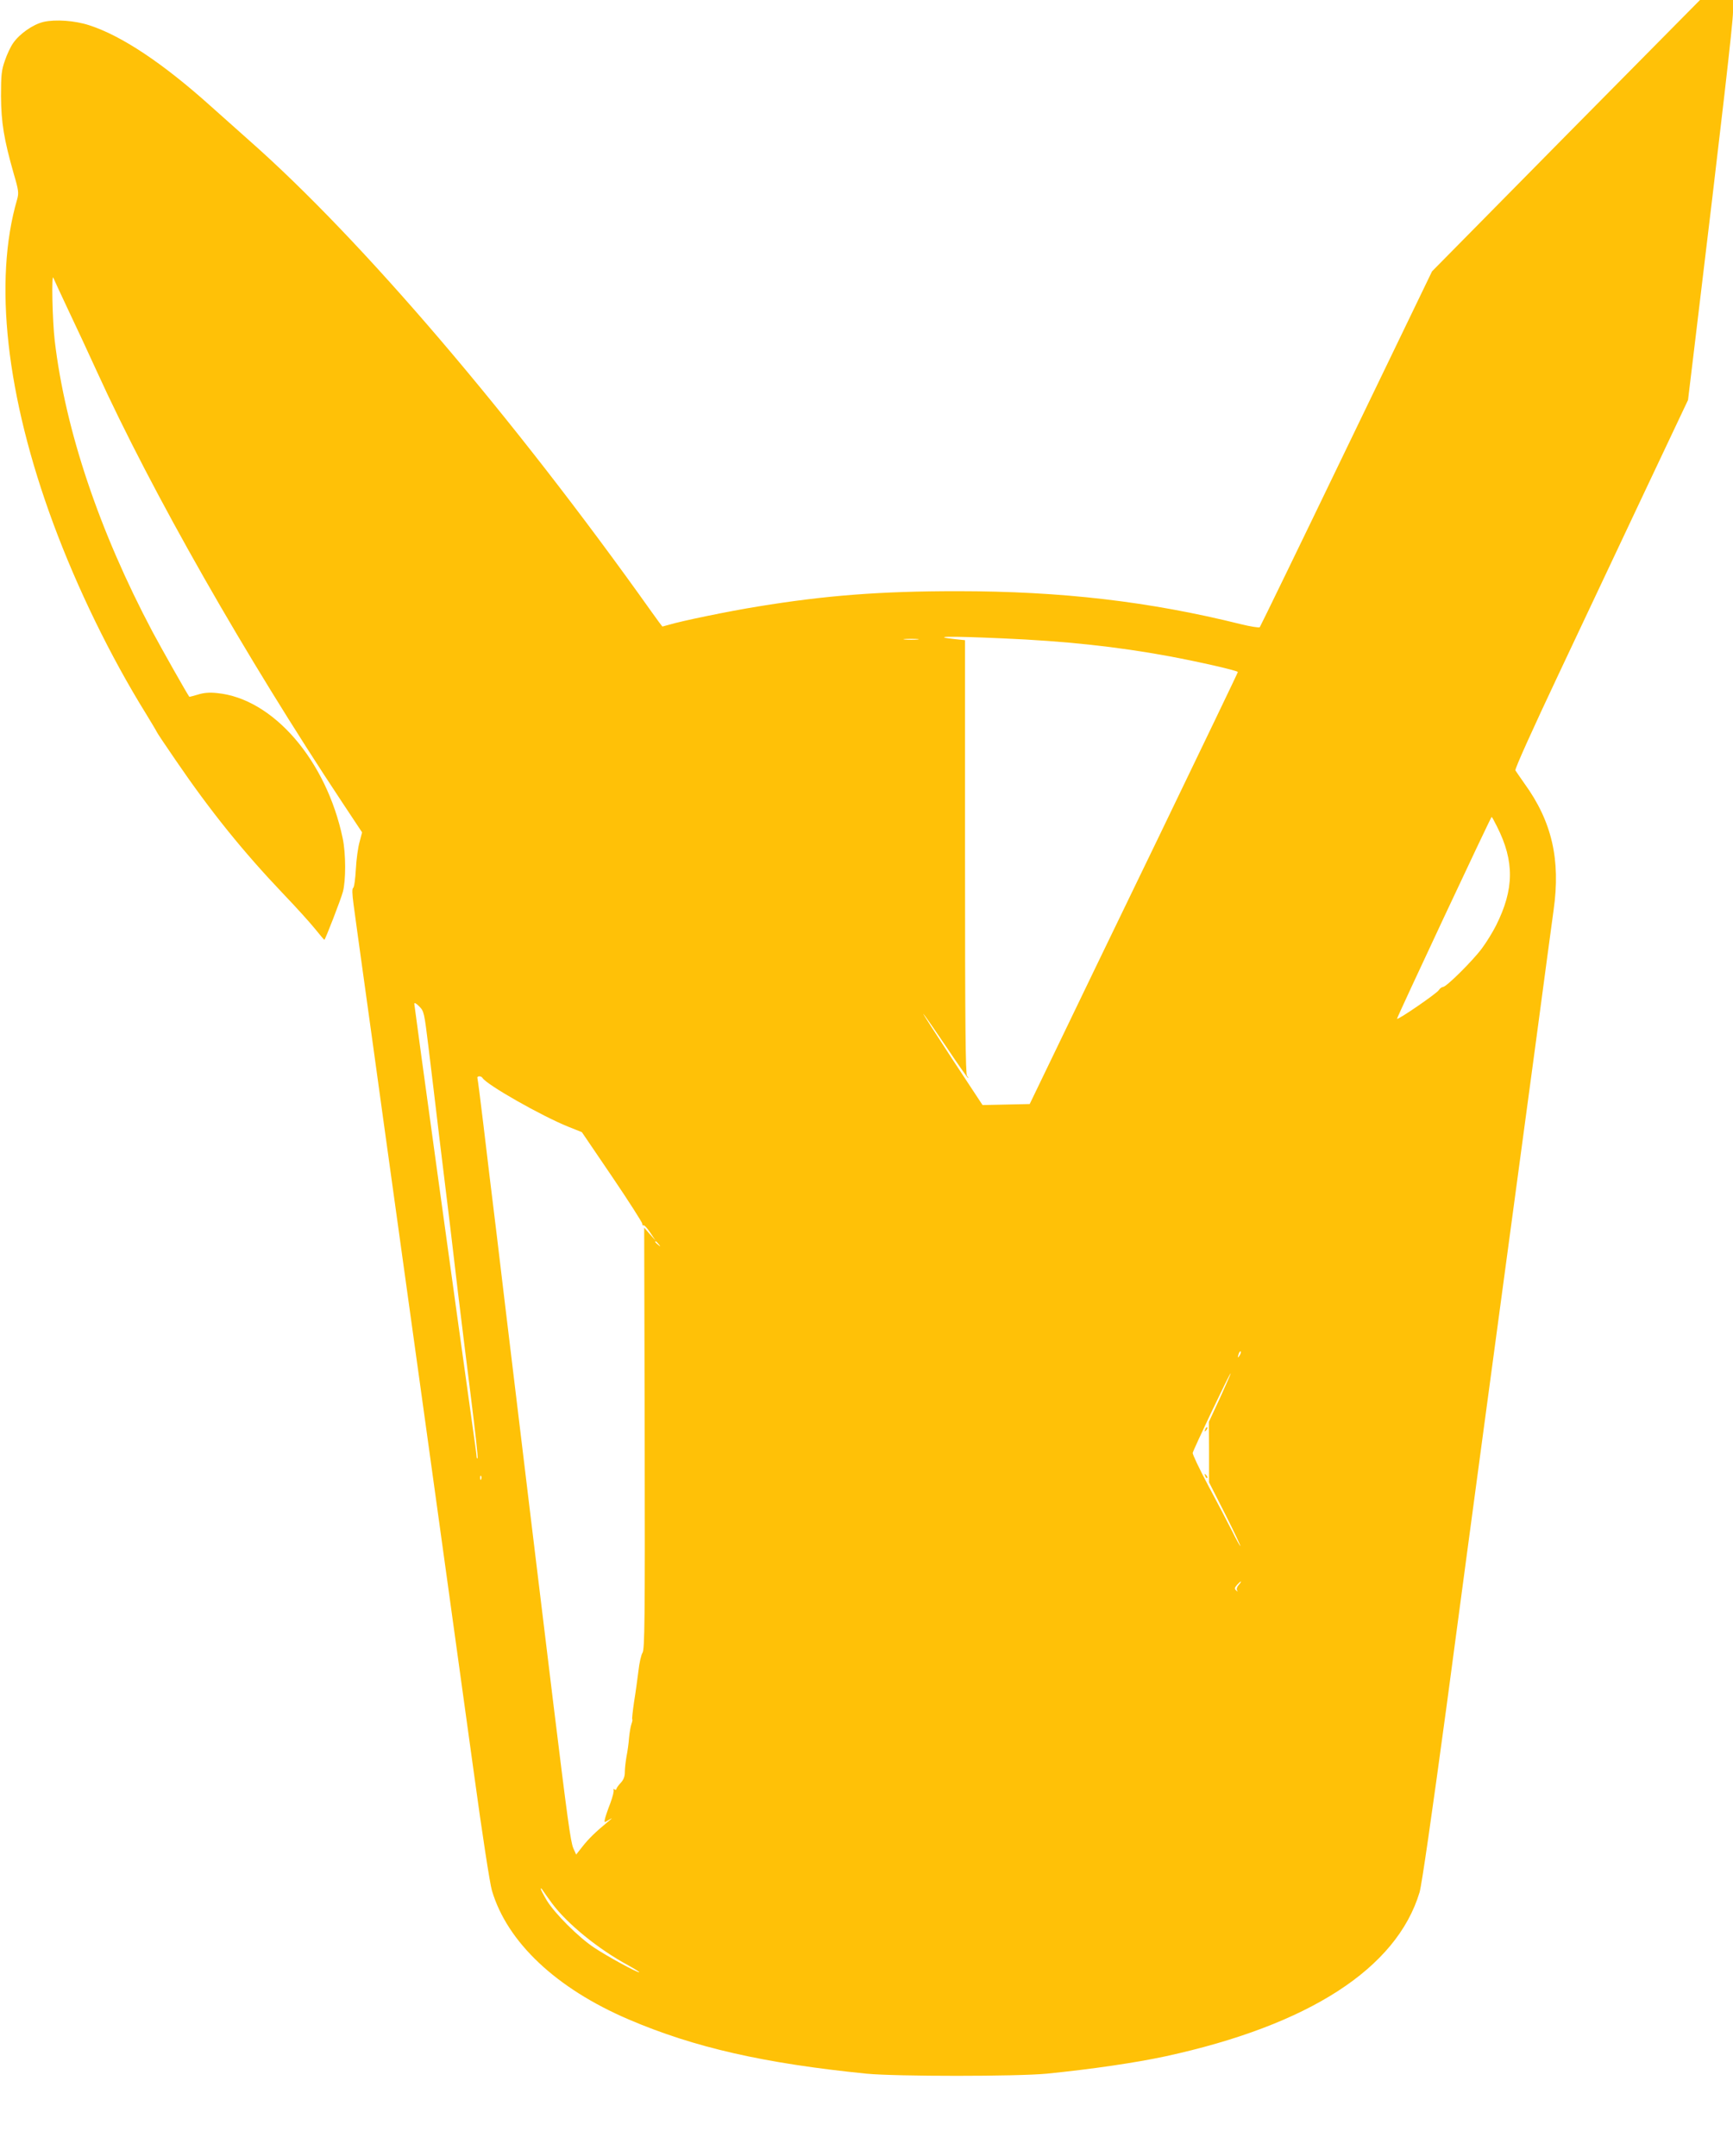 <?xml version="1.0" standalone="no"?>
<!DOCTYPE svg PUBLIC "-//W3C//DTD SVG 20010904//EN"
 "http://www.w3.org/TR/2001/REC-SVG-20010904/DTD/svg10.dtd">
<svg version="1.0" xmlns="http://www.w3.org/2000/svg"
 width="1029pt" height="1280pt" viewBox="0 0 1029 1280"
 preserveAspectRatio="xMidYMid meet">
<g transform="translate(0,1280) scale(0.1,-0.1)"
fill="#ffc107" stroke="none">
<path d="M9298 11995 l-795 -806 -508 -1052 c-279 -579 -511 -1056 -515 -1061
-4 -4 -55 4 -112 18 -543 135 -1065 196 -1684 196 -456 0 -781 -25 -1184 -91
-173 -28 -451 -85 -530 -109 -19 -5 -36 -10 -37 -10 -1 0 -30 39 -64 87 -823
1158 -1720 2209 -2388 2798 -69 61 -172 153 -230 205 -283 254 -527 417 -721
480 -85 28 -202 36 -271 20 -64 -15 -143 -71 -181 -126 -15 -21 -37 -68 -49
-104 -20 -57 -23 -84 -23 -210 1 -157 17 -256 76 -463 29 -98 30 -113 20 -150
-142 -485 -65 -1171 215 -1927 142 -383 338 -786 550 -1128 34 -56 63 -104 63
-106 0 -3 50 -78 112 -168 208 -305 402 -545 640 -795 73 -76 157 -169 187
-206 30 -37 55 -67 57 -67 5 0 98 240 110 285 18 67 18 226 -1 317 -97 464
-414 831 -746 863 -45 5 -79 2 -114 -9 -27 -8 -50 -14 -51 -13 -18 26 -161
279 -219 387 -316 597 -517 1195 -580 1727 -14 119 -20 406 -8 373 3 -8 43
-94 88 -190 46 -96 122 -260 170 -365 328 -720 882 -1692 1457 -2559 l118
-178 -15 -57 c-9 -31 -19 -103 -22 -161 -3 -58 -10 -108 -16 -112 -7 -4 -6
-35 2 -95 6 -48 34 -248 61 -443 27 -195 81 -582 119 -860 210 -1509 319
-2297 381 -2745 38 -275 108 -779 155 -1120 48 -352 94 -650 106 -690 91 -307
382 -581 812 -765 390 -167 805 -261 1412 -322 175 -17 894 -17 1070 0 270 27
528 65 705 103 852 185 1373 522 1509 974 13 44 72 453 161 1110 76 572 175
1308 219 1635 44 327 112 831 151 1120 39 289 111 826 161 1194 49 368 96 716
104 774 42 298 -10 525 -174 751 -25 36 -49 70 -53 77 -5 7 105 250 256 570
145 308 377 800 516 1094 l253 535 38 315 c166 1376 229 1925 229 1988 l0 72
-98 0 -98 0 -796 -805z m-3348 -2985 c373 -16 681 -49 990 -106 183 -34 410
-86 410 -94 0 -4 -210 -440 -466 -971 -257 -530 -535 -1106 -618 -1279 l-152
-315 -140 -3 -140 -3 -183 278 c-100 153 -176 271 -168 263 8 -8 69 -97 137
-197 67 -101 125 -183 128 -183 3 0 1 5 -6 12 -9 9 -12 311 -12 1299 l0 1288
-57 6 c-152 17 -41 19 277 5z m-502 -7 c-21 -2 -55 -2 -75 0 -21 2 -4 4 37 4
41 0 58 -2 38 -4z m3441 -1111 c104 -206 102 -372 -6 -587 -19 -38 -57 -100
-84 -136 -54 -73 -211 -229 -231 -229 -7 0 -19 -9 -25 -19 -13 -20 -241 -177
-248 -170 -3 4 557 1199 562 1199 2 0 16 -26 32 -58z m-6345 -1307 c14 -115
44 -363 66 -550 23 -187 50 -412 61 -500 10 -88 33 -275 49 -415 17 -140 51
-416 76 -614 25 -197 43 -361 40 -364 -3 -3 -6 1 -6 8 0 7 -13 108 -30 224
-78 554 -340 2454 -340 2466 0 9 11 3 29 -15 29 -29 30 -37 55 -240z m321
-185 c25 -41 351 -226 510 -290 l80 -32 180 -265 c99 -146 179 -272 179 -279
-1 -8 2 -11 7 -9 4 3 22 -16 39 -42 l32 -48 -34 38 -33 38 3 -1251 c2 -1086 0
-1253 -13 -1273 -8 -12 -19 -61 -24 -107 -6 -47 -17 -130 -26 -184 -8 -55 -13
-101 -11 -104 3 -2 0 -15 -5 -29 -5 -14 -11 -51 -14 -82 -2 -31 -9 -80 -15
-110 -5 -29 -10 -71 -10 -92 0 -27 -7 -46 -25 -65 -14 -15 -25 -31 -25 -36 0
-5 -5 -6 -12 -2 -6 4 -8 3 -5 -3 4 -5 -5 -41 -19 -79 -15 -38 -29 -80 -32 -93
-5 -23 -5 -23 24 -6 23 14 22 12 -6 -11 -73 -60 -115 -101 -151 -147 l-38 -48
-17 38 c-16 38 -34 170 -119 863 -25 206 -54 447 -65 535 -23 189 -100 822
-170 1405 -28 228 -72 600 -99 825 -28 226 -64 527 -81 670 -17 143 -33 266
-35 273 -5 14 21 16 30 2z m1046 -987 c13 -16 12 -17 -3 -4 -17 13 -22 21 -14
21 2 0 10 -8 17 -17z m3450 -660 c-12 -20 -14 -14 -5 12 4 9 9 14 11 11 3 -2
0 -13 -6 -23z m-117 -253 l-66 -142 1 -179 0 -180 96 -189 c53 -105 93 -190
90 -190 -2 0 -26 42 -51 93 -25 50 -89 172 -141 269 -52 98 -93 184 -91 192 5
22 221 476 225 472 2 -1 -27 -67 -63 -146z m-4387 -482 c-3 -8 -6 -5 -6 6 -1
11 2 17 5 13 3 -3 4 -12 1 -19z m4499 -627 c-11 -12 -15 -25 -11 -33 6 -10 5
-10 -5 -1 -11 10 -10 16 5 33 10 11 20 20 23 20 3 0 -3 -9 -12 -19z m-4078
-1892 c89 -120 273 -271 453 -368 41 -23 70 -41 64 -41 -16 0 -190 95 -268
147 -92 61 -232 201 -280 279 -20 34 -37 66 -36 70 0 5 6 1 12 -10 7 -10 31
-45 55 -77z"/>
<path d="M7156 4313 c-6 -14 -5 -15 5 -6 7 7 10 15 7 18 -3 3 -9 -2 -12 -12z"/>
<path d="M7156 4037 c3 -10 9 -15 12 -12 3 3 0 11 -7 18 -10 9 -11 8 -5 -6z"/>
</g>
</svg>
